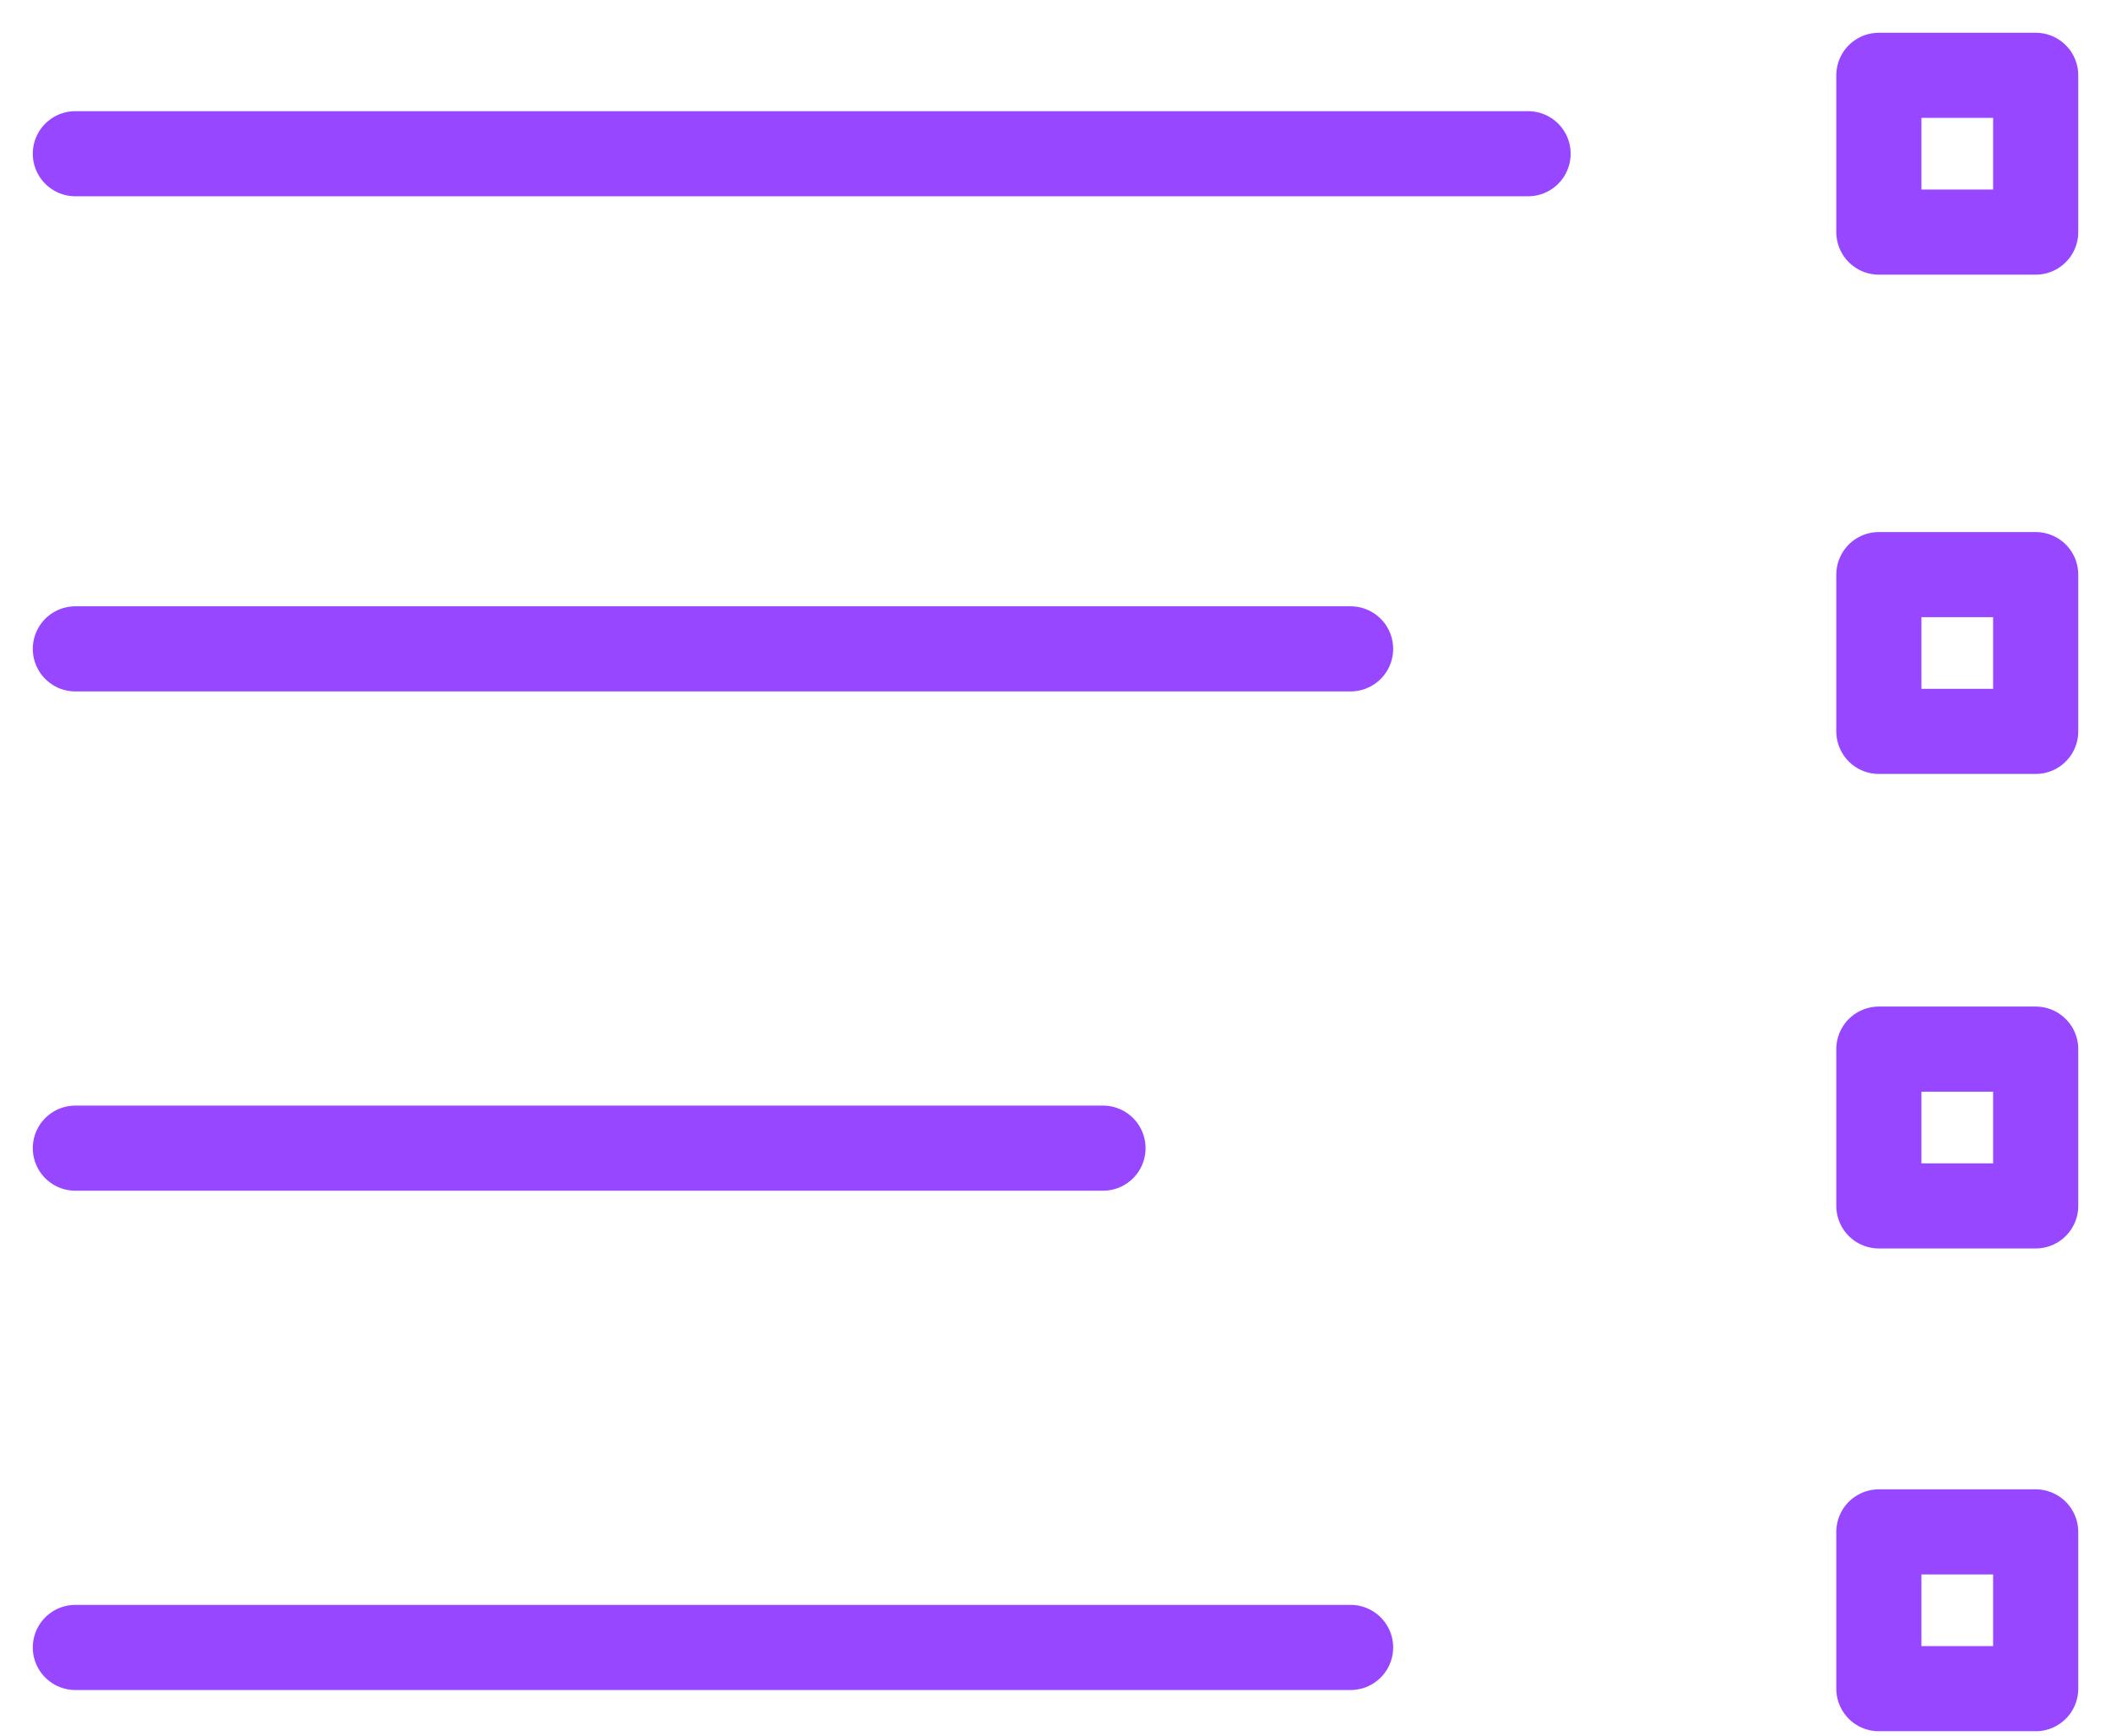 <?xml version="1.0" encoding="UTF-8"?>
<svg xmlns="http://www.w3.org/2000/svg" width="62" height="51" viewBox="0 0 62 51" fill="none">
  <path d="M2.213 19.058H39.667M2.213 4.515H44.88M2.213 33.723H32.395M2.213 48.388H39.667M55.182 2.212H59.788V6.817H55.182V2.212ZM55.182 16.877H59.788V21.482H55.182V16.877ZM55.182 30.814H59.788V35.419H55.182V30.814ZM55.182 44.994H59.788V49.599H55.182V44.994Z" stroke="#9747FF" stroke-width="2.5" stroke-linecap="round" stroke-linejoin="round">
	</path>
</svg>
